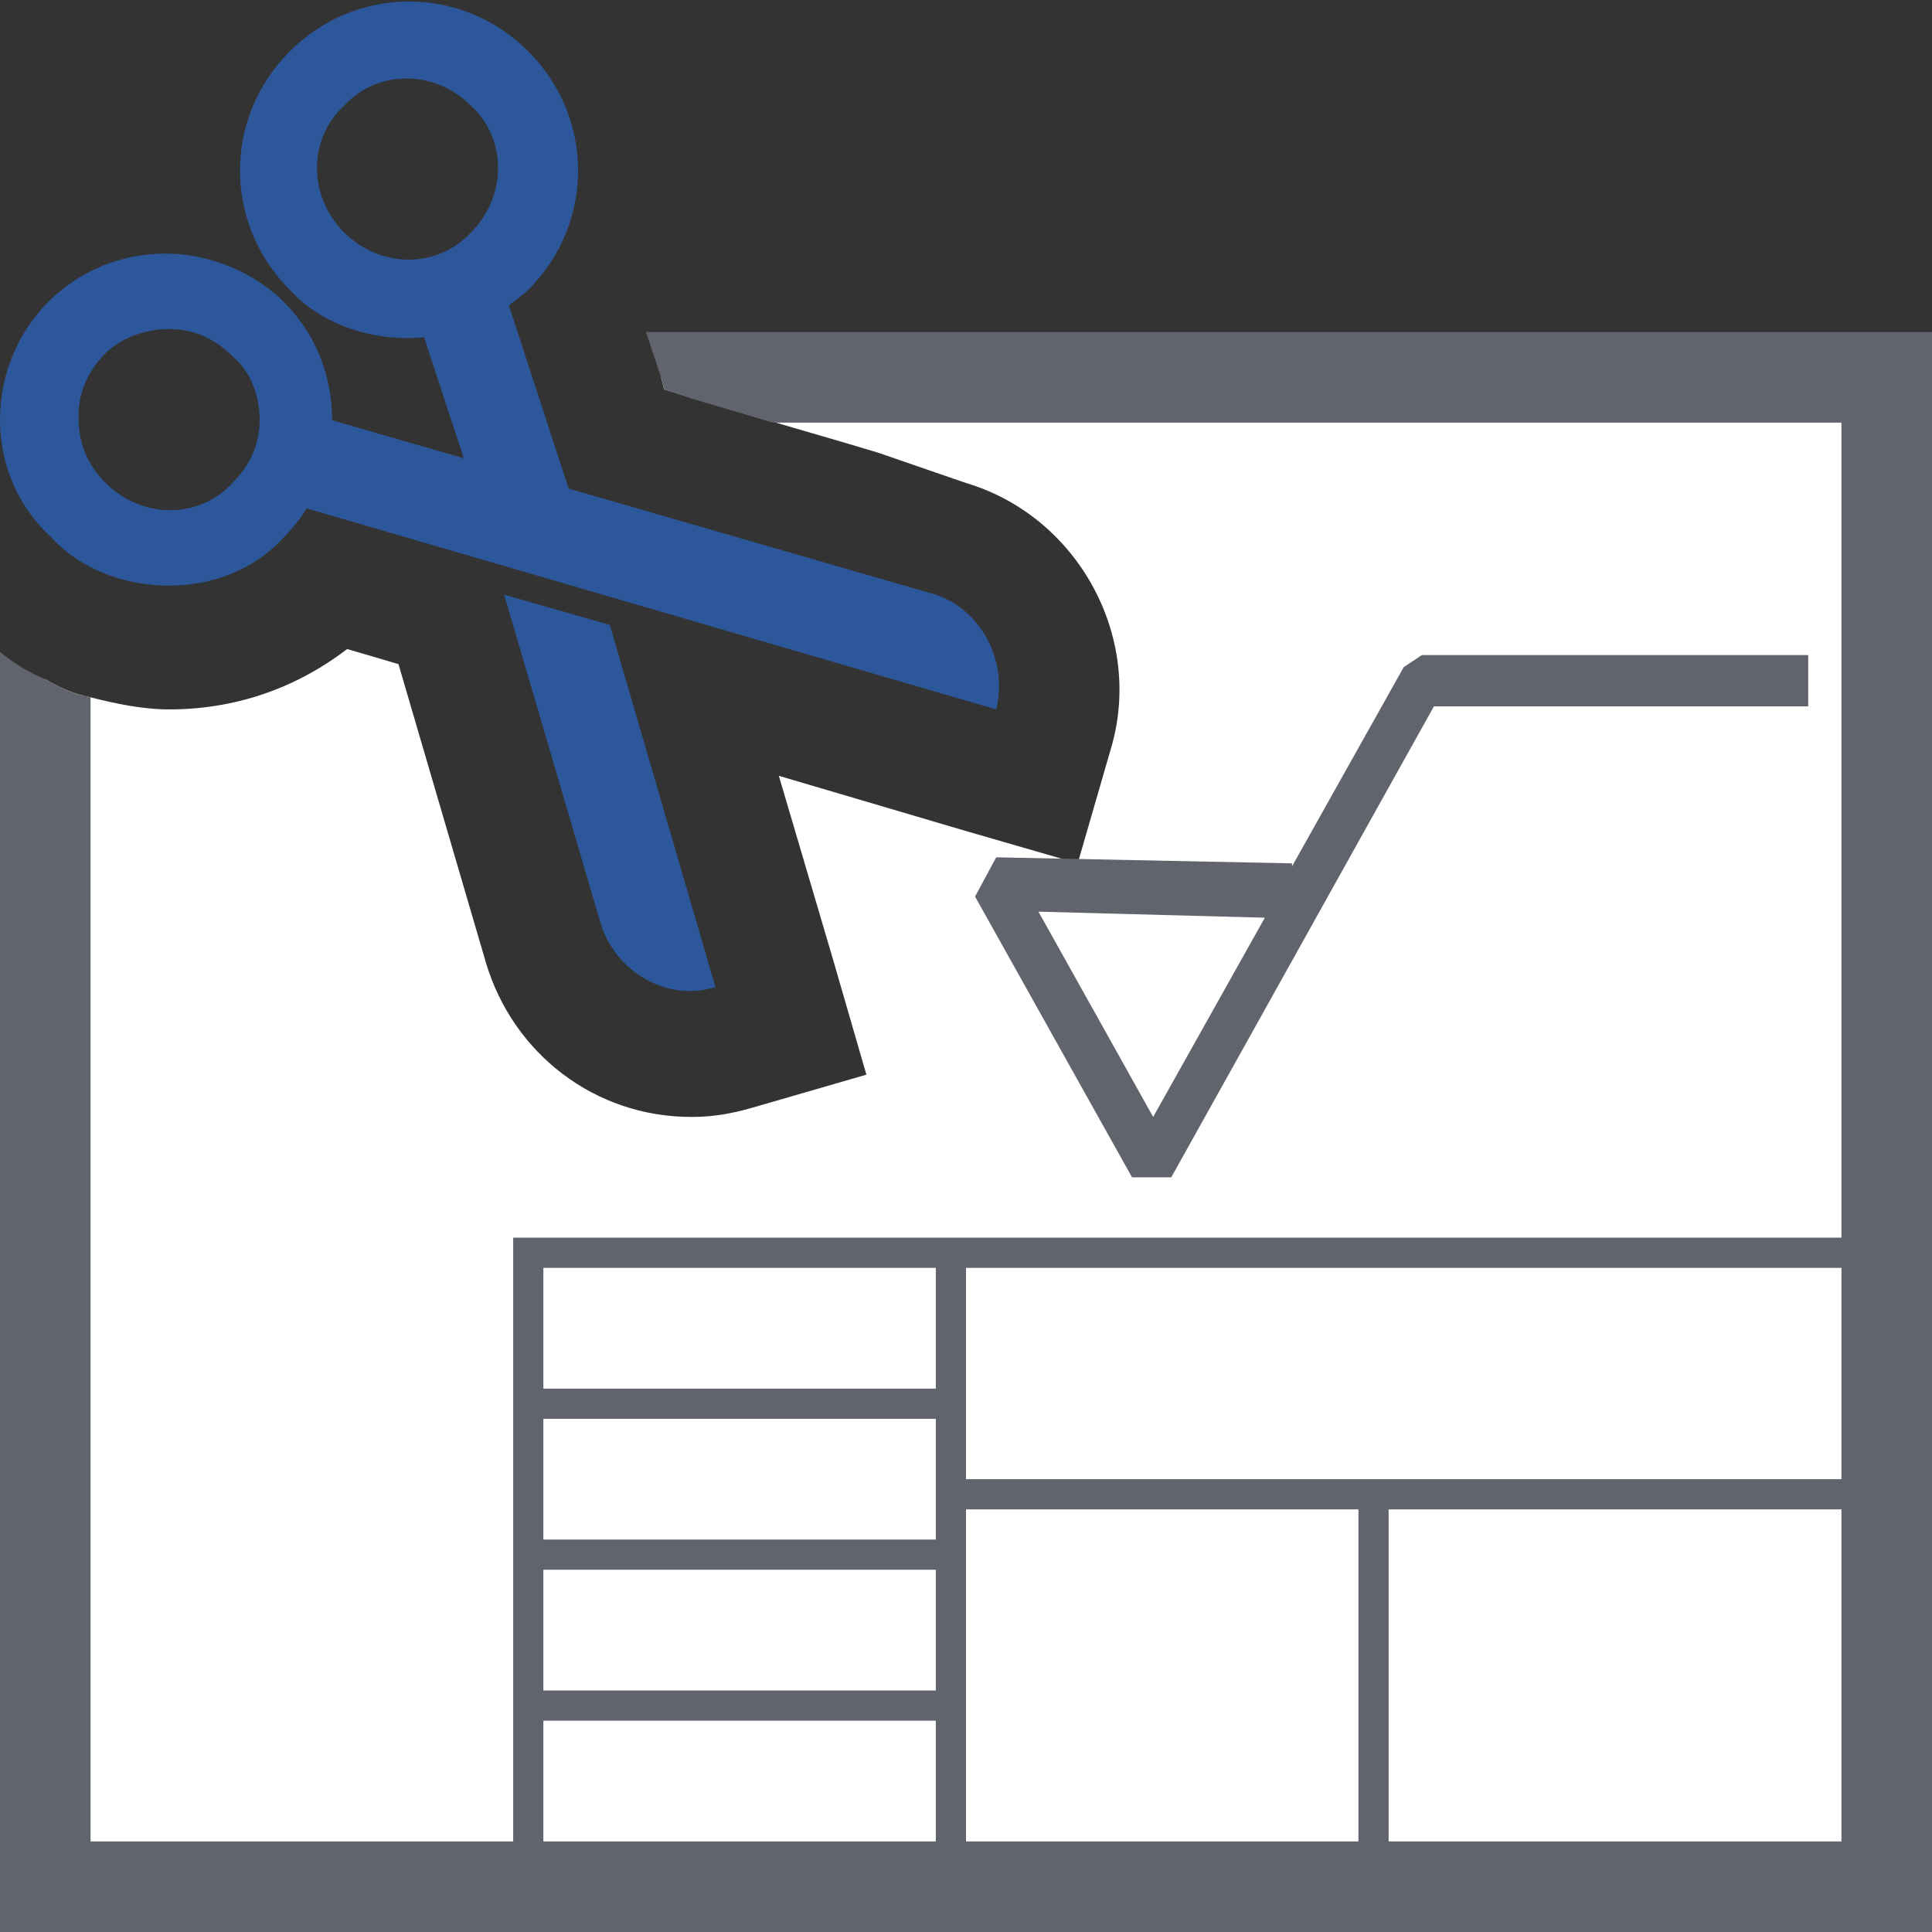 <?xml version="1.0" encoding="utf-8"?>
<!-- Generator: Adobe Illustrator 26.0.1, SVG Export Plug-In . SVG Version: 6.00 Build 0)  -->
<svg version="1.1" id="Layer_1" xmlns="http://www.w3.org/2000/svg" xmlns:xlink="http://www.w3.org/1999/xlink" x="0px" y="0px"
	 viewBox="0 0 64 64" style="enable-background:new 0 0 64 64;" xml:space="preserve">
<rect x="0" y="0" width="64" height="64" fill="#333333" stroke="none"/>
<style type="text/css">
	.st0{fill:#FFFFFF;}
	.st1{fill:#62646D;}
	.st2{fill:#2C579A;}
</style>
<g>
	<g>
		<g>
			<path class="st0" d="M62.5,12.5v50h-61v-40C2,22.8,2.5,23,3,23.1c0.8,0.2,1.7,0.4,2.6,0.4c2.2,0,4.2-0.7,5.9-2l1.7,0.5l2.9,9.9
				c0.9,3,3.6,5.1,6.8,5.1c0.7,0,1.3-0.1,2-0.3l3.8-1.1l-1.1-3.8l-1.8-6.1l6.1,1.8l3.8,1.1l1.1-3.8c1.1-3.7-1.1-7.7-4.8-8.8l-2.9-1
				l-1-0.3L25.7,14L23,13.2l-1-0.3l-0.1-0.4H62.5z"/>
		</g>
		<g>
			<g>
				<path class="st1" d="M21.4,11L21.4,11l0.4,1.2l0.1,0.3l0.1,0.4l0.9,0.3l2.7,0.8H61v47H3V23.1c-0.5-0.1-1-0.3-1.5-0.6
					C1,22.3,0.5,22,0,21.6V64h64V11H21.4z"/>
			</g>
		</g>
		<g>
			<g>
				<path class="st1" d="M17,41v23h47V41H17z M63,63H18V42h45V63z"/>
			</g>
		</g>
		<g>
			<g>
				<rect x="31" y="41.6" class="st1" width="1" height="20.1"/>
			</g>
		</g>
		<g>
			<g>
				<rect x="17.6" y="46" class="st1" width="14.1" height="1"/>
			</g>
		</g>
		<g>
			<g>
				<rect x="17.6" y="51" class="st1" width="14.1" height="1"/>
			</g>
		</g>
		<g>
			<g>
				<rect x="17.6" y="56" class="st1" width="14.1" height="1"/>
			</g>
		</g>
		<g>
			<g>
				<rect x="31.6" y="49" class="st1" width="29.7" height="1"/>
			</g>
		</g>
		<g>
			<g>
				<rect x="45" y="49.5" class="st1" width="1" height="11.9"/>
			</g>
		</g>
		<g>
			<g>
				<g>
					<path class="st1" d="M47.1,21.7l-0.6,0.4l-3.7,6.6v-0.1L33,28.4l-0.7,1.3l5.2,9.3h1.3l8.7-15.6h12.4v-1.7
						C59.9,21.7,47.1,21.7,47.1,21.7z M38.2,37l-3.8-6.8l7.5,0.2L38.2,37z"/>
				</g>
			</g>
		</g>
	</g>
	<path class="st0" d="M21.4,11L21.4,11L21.4,11L21.4,11z"/>
	<g>
		<g>
			<g>
				<path class="st2" d="M33,23.5L8.3,16.3l0.9-2.9L31,19.7C32.5,20.2,33.4,21.9,33,23.5L33,23.5z"/>
			</g>
		</g>
		<g>
			<path class="st2" d="M13.5,11.2c-1.4,0-2.9-0.5-3.9-1.6l0,0c-2.2-2.2-2.2-5.7,0-7.9s5.7-2.2,7.9,0s2.2,5.7,0,7.9
				C16.4,10.6,15,11.2,13.5,11.2z M11.4,7.7c1.2,1.2,3.1,1.2,4.2,0c1.2-1.2,1.2-3.1,0-4.2c-1.2-1.2-3.1-1.2-4.2,0
				C10.2,4.6,10.2,6.5,11.4,7.7L11.4,7.7z"/>
		</g>
		<g>
			<path class="st2" d="M5.6,19.4c-1.4,0-2.9-0.5-3.9-1.6l0,0c-1.1-1-1.7-2.4-1.7-3.9S0.6,11,1.6,10c1.1-1.1,2.5-1.6,3.9-1.6
				S8.4,9,9.4,10c1.1,1.1,1.6,2.5,1.6,3.9c0,1.5-0.6,2.9-1.6,3.9C8.4,18.9,7,19.4,5.6,19.4z M3.5,16c1.2,1.2,3.1,1.2,4.2,0
				c0.6-0.6,0.9-1.3,0.9-2.1s-0.3-1.6-0.9-2.1c-0.6-0.6-1.3-0.9-2.1-0.9S4,11.2,3.5,11.7c-0.6,0.6-0.9,1.3-0.9,2.1
				C2.6,14.7,2.9,15.4,3.5,16L3.5,16z"/>
		</g>
		<g>
			<g>
				<path class="st2" d="M16.7,19.7l3.5,1l3.5,12c-1.6,0.5-3.3-0.5-3.8-2.1L16.7,19.7z"/>
			</g>
			<g>
				<polygon class="st2" points="16.2,8.1 19.2,17.3 15.7,16.2 13.3,8.9 				"/>
			</g>
		</g>
	</g>
</g>
</svg>
